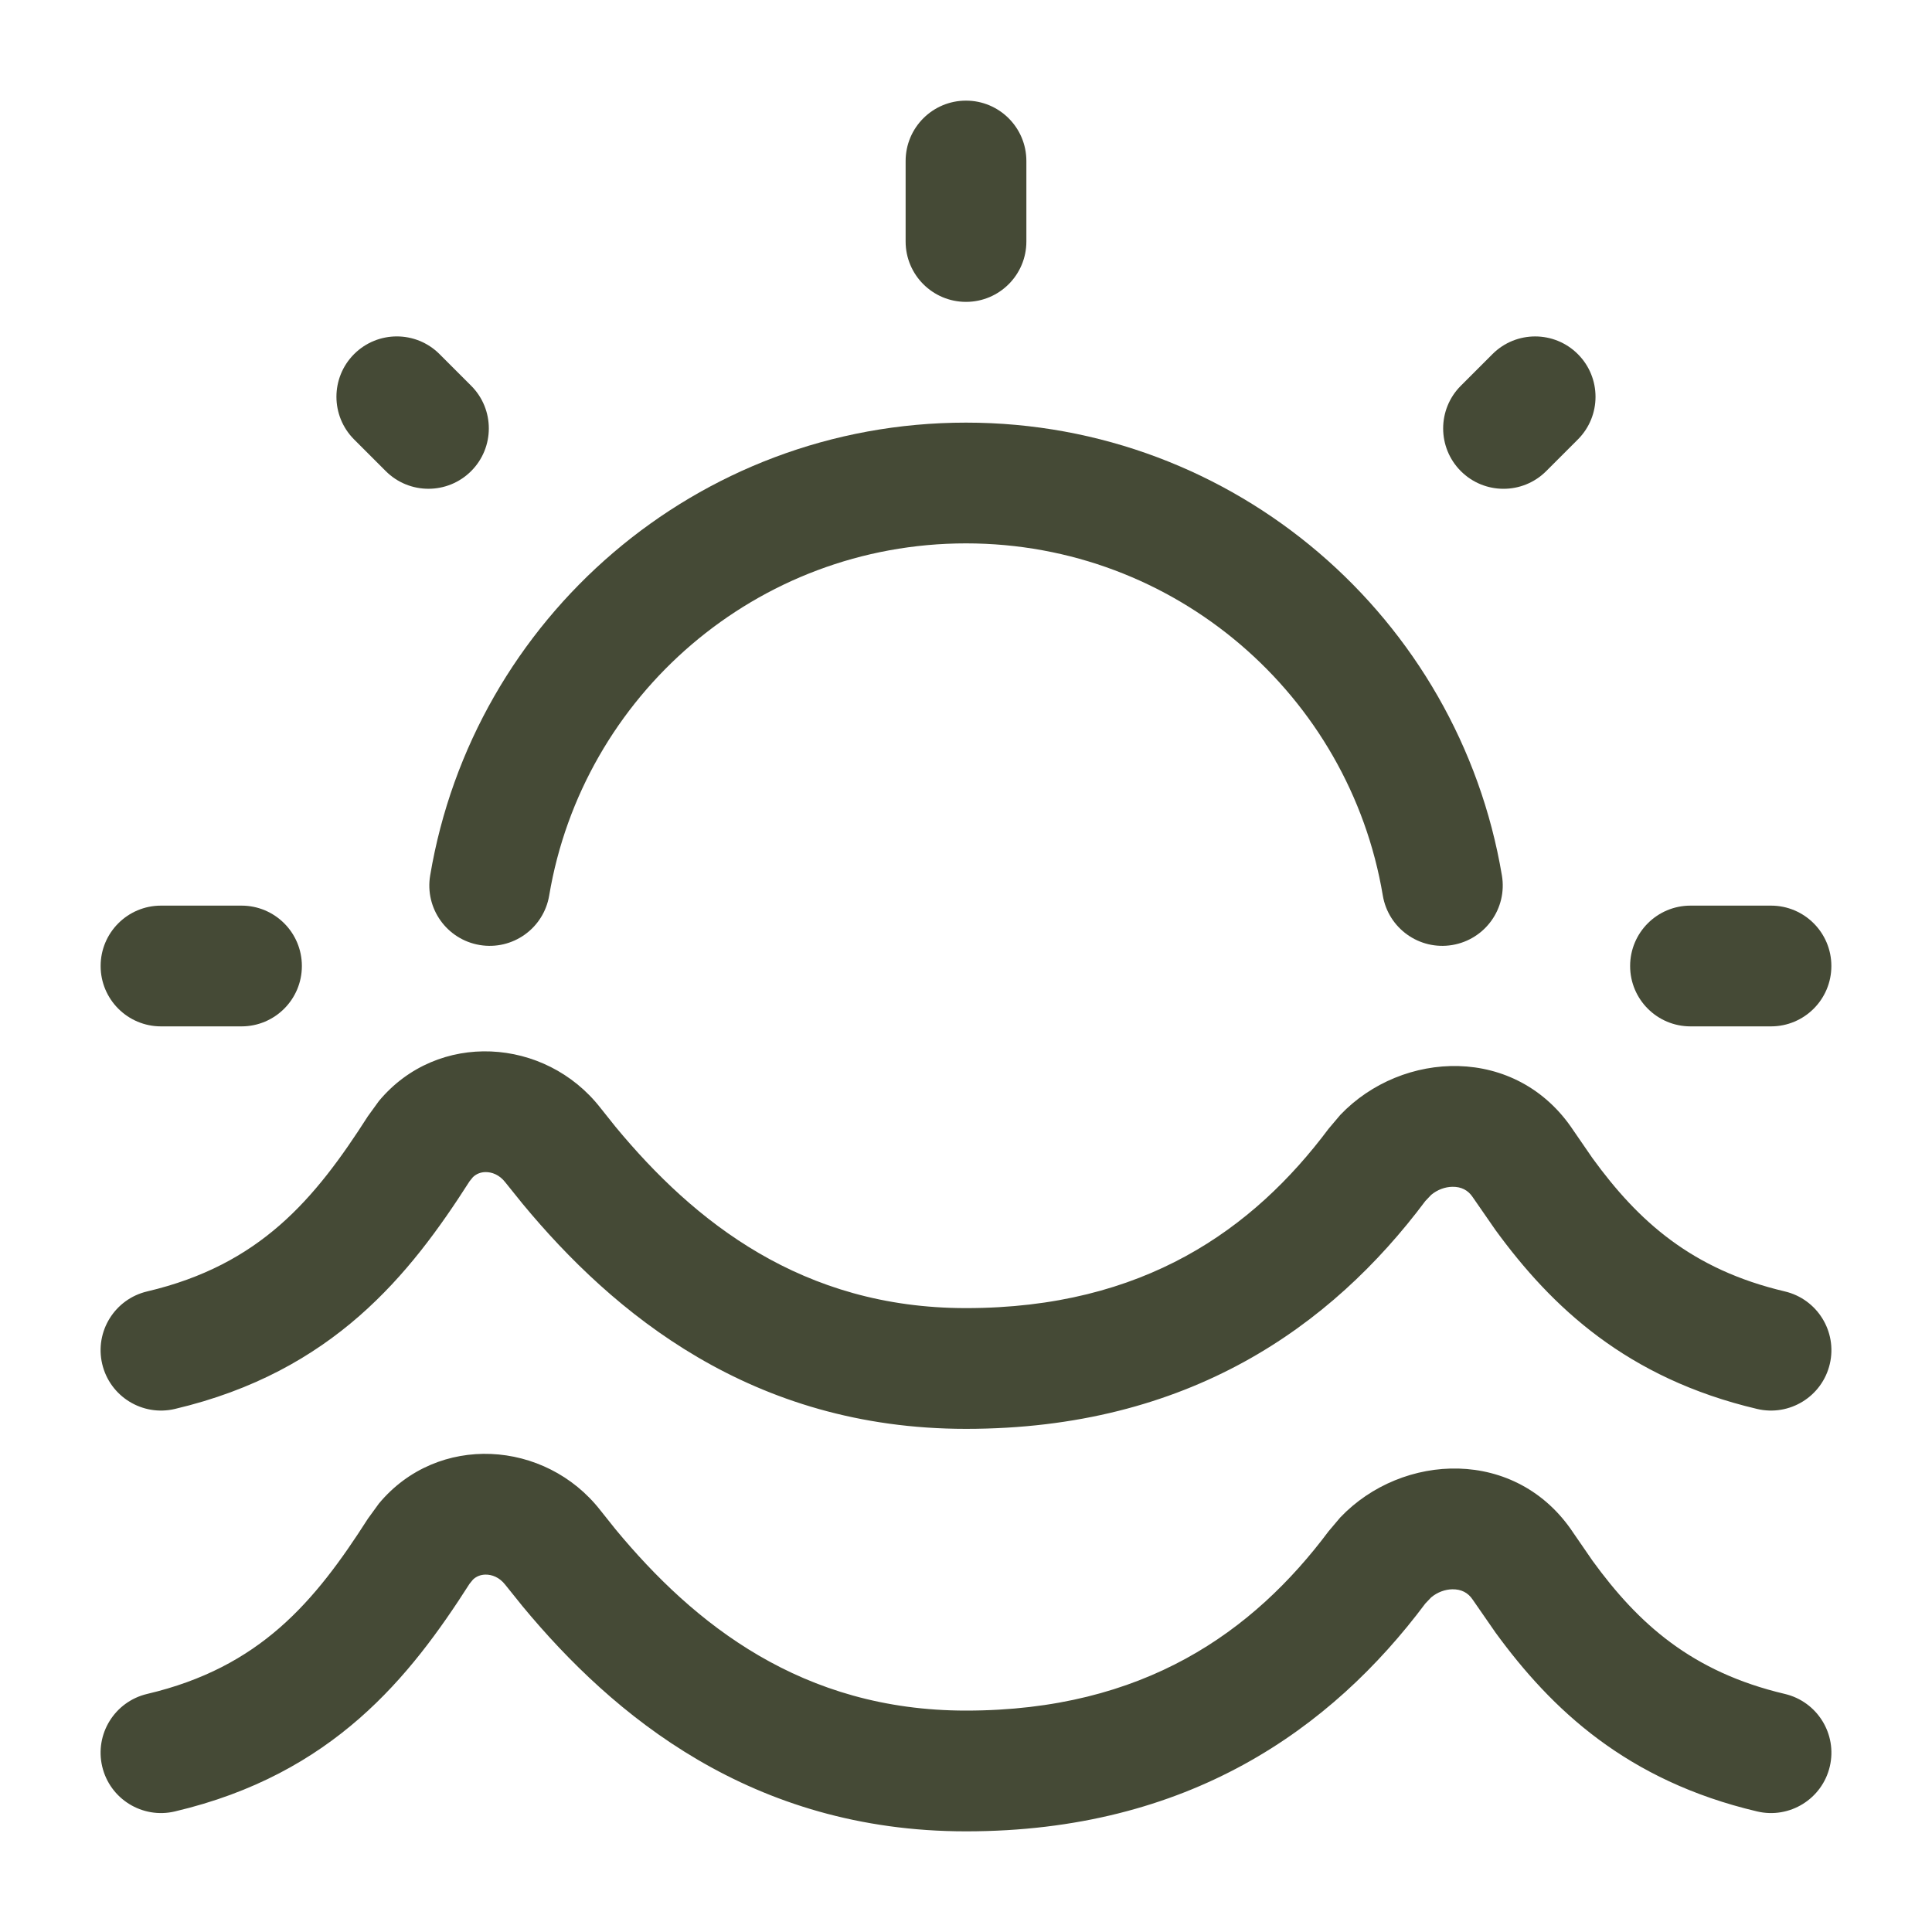 <?xml version="1.0" encoding="UTF-8"?> <svg xmlns="http://www.w3.org/2000/svg" width="80" height="80" viewBox="0 0 80 80" fill="none"><path d="M15.69 45.591C18.124 42.666 22.578 42.95 24.86 45.871L25.491 46.662C28.743 50.59 33.217 54.166 40 54.166C47.362 54.166 51.899 50.904 55.016 46.737L55.498 46.167C58.058 43.48 62.794 43.243 65.153 46.812L65.944 47.961C67.833 50.56 70.046 52.566 73.906 53.475C75.249 53.792 76.084 55.137 75.768 56.48C75.452 57.824 74.104 58.658 72.76 58.342C67.358 57.069 64.243 54.11 61.927 50.936L60.98 49.569C60.79 49.282 60.506 49.136 60.137 49.143C59.84 49.148 59.523 49.259 59.261 49.478L59.02 49.732C55.128 54.935 49.201 59.166 40 59.166C31.117 59.166 25.38 54.363 21.641 49.849L20.918 48.951C20.679 48.645 20.366 48.528 20.098 48.534C19.909 48.538 19.731 48.601 19.583 48.742L19.443 48.915C16.979 52.768 13.796 56.797 7.24 58.342C5.896 58.658 4.548 57.824 4.232 56.48C3.916 55.137 4.75 53.792 6.094 53.475C10.763 52.375 13.027 49.671 15.234 46.22L15.69 45.591Z" fill="#454A36"></path><path d="M15.69 62.258C18.124 59.332 22.578 59.617 24.86 62.538L25.491 63.329C28.743 67.257 33.217 70.832 40 70.832C47.362 70.832 51.899 67.571 55.016 63.404L55.498 62.834C58.058 60.147 62.794 59.909 65.153 63.479L65.944 64.628C67.833 67.227 70.046 69.232 73.906 70.142C75.249 70.459 76.084 71.803 75.768 73.147C75.452 74.49 74.104 75.325 72.76 75.008C67.358 73.736 64.243 70.777 61.927 67.603L60.98 66.236C60.79 65.949 60.506 65.803 60.137 65.809C59.84 65.815 59.523 65.925 59.261 66.145L59.02 66.398C55.128 71.601 49.201 75.832 40 75.832C31.117 75.832 25.38 71.029 21.641 66.516L20.918 65.617C20.679 65.311 20.366 65.195 20.098 65.201C19.909 65.205 19.731 65.267 19.583 65.409L19.443 65.581C16.979 69.435 13.796 73.464 7.24 75.008C5.896 75.325 4.548 74.49 4.232 73.147C3.916 71.803 4.75 70.459 6.094 70.142C10.763 69.042 13.027 66.338 15.234 62.886L15.69 62.258Z" fill="#454A36"></path><path d="M40 17.5C51.151 17.5 60.405 25.61 62.191 36.253C62.419 37.615 61.498 38.902 60.136 39.131C58.775 39.359 57.487 38.442 57.259 37.08C55.871 28.805 48.669 22.5 40 22.5C31.331 22.5 24.129 28.805 22.741 37.08C22.512 38.442 21.225 39.359 19.863 39.131C18.501 38.902 17.584 37.615 17.812 36.253C19.598 25.61 28.849 17.5 40 17.5Z" fill="#454A36"></path><path d="M37.5 10V6.667C37.5 5.286 38.619 4.167 40 4.167C41.381 4.167 42.5 5.286 42.5 6.667V10C42.5 11.38 41.381 12.5 40 12.5C38.619 12.5 37.5 11.38 37.5 10Z" fill="#454A36"></path><path d="M70 37.5L73.333 37.5C74.714 37.5 75.833 38.619 75.833 40C75.833 41.381 74.714 42.5 73.333 42.5L70 42.5C68.619 42.5 67.5 41.381 67.5 40C67.5 38.619 68.619 37.5 70 37.5Z" fill="#454A36"></path><path d="M6.667 37.5L10 37.5C11.381 37.5 12.5 38.619 12.5 40C12.5 41.381 11.381 42.5 10 42.5L6.667 42.5C5.286 42.5 4.167 41.381 4.167 40C4.167 38.619 5.286 37.5 6.667 37.5Z" fill="#454A36"></path><path d="M60.49 15.973L61.8 14.663C62.776 13.687 64.359 13.687 65.335 14.663C66.311 15.639 66.311 17.222 65.335 18.198L64.025 19.508C63.049 20.484 61.466 20.484 60.49 19.508C59.514 18.532 59.514 16.949 60.49 15.973Z" fill="#454A36"></path><path d="M18.199 14.662L19.509 15.972C20.485 16.948 20.485 18.531 19.509 19.507C18.532 20.483 16.949 20.483 15.973 19.507L14.663 18.197C13.687 17.221 13.687 15.638 14.663 14.662C15.64 13.686 17.223 13.686 18.199 14.662Z" fill="#454A36"></path></svg> 